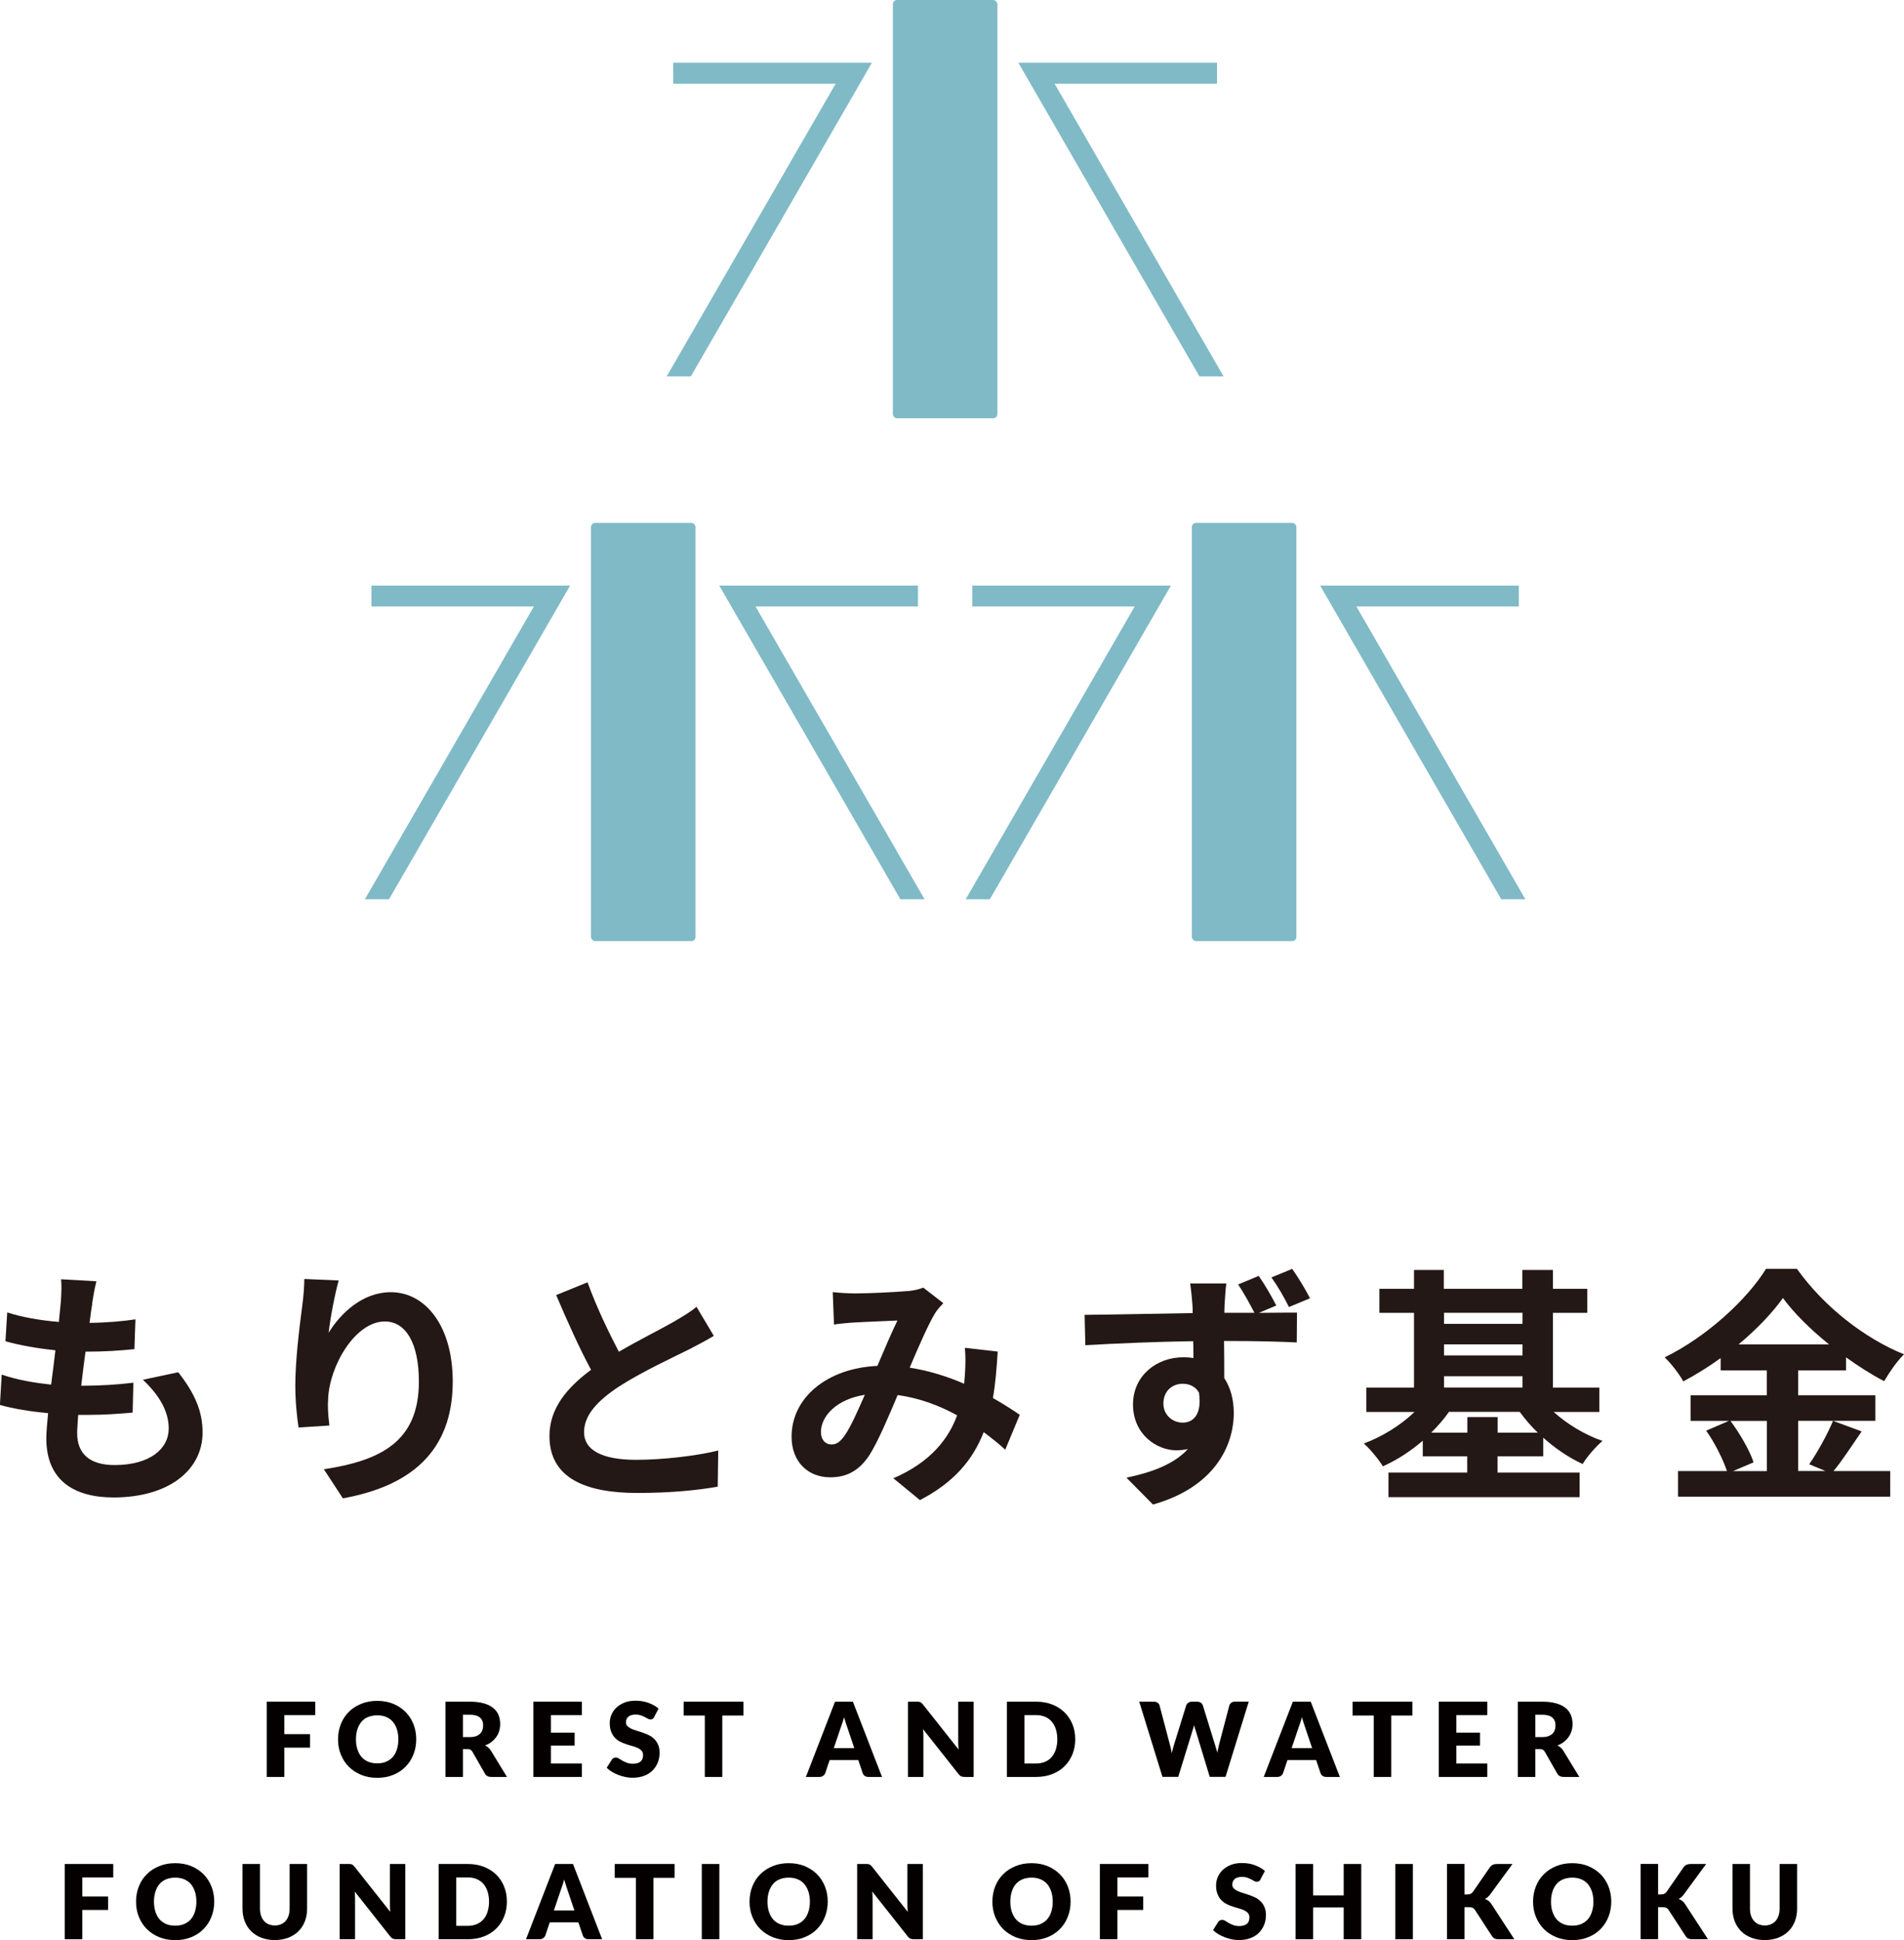 <?xml version="1.0" encoding="UTF-8"?><svg id="_レイヤー_2" xmlns="http://www.w3.org/2000/svg" viewBox="0 0 258.09 262.95"><defs><style>.cls-1{fill:#231815;}.cls-2{fill:#040000;}.cls-3{fill:#80bac7;}</style></defs><g id="_レイヤー_1-2"><rect class="cls-3" x="121.03" width="14.17" height="56.69" rx=".57" ry=".57"/><polygon class="cls-3" points="91.26 8.5 91.26 11.34 113.28 11.34 99.37 35.43 90.37 51.02 93.64 51.02 101.83 36.85 118.19 8.5 91.26 8.5"/><polygon class="cls-3" points="164.97 8.5 164.97 11.34 142.95 11.34 156.86 35.43 165.86 51.02 162.59 51.02 154.4 36.85 138.04 8.5 164.97 8.5"/><rect class="cls-3" x="80.11" y="70.87" width="14.17" height="56.69" rx=".57" ry=".57"/><polygon class="cls-3" points="50.35 79.37 50.35 82.2 72.37 82.2 58.46 106.3 49.46 121.89 52.73 121.89 60.91 107.72 77.28 79.37 50.35 79.37"/><polygon class="cls-3" points="124.43 79.37 124.43 82.2 102.41 82.2 116.33 106.3 125.33 121.89 122.05 121.89 113.87 107.72 97.5 79.37 124.43 79.37"/><rect class="cls-3" x="161.56" y="70.87" width="14.17" height="56.69" rx=".57" ry=".57"/><polygon class="cls-3" points="131.79 79.37 131.79 82.2 153.81 82.2 139.9 106.3 130.9 121.89 134.17 121.89 142.36 107.72 158.72 79.37 131.79 79.37"/><polygon class="cls-3" points="205.88 79.37 205.88 82.2 183.86 82.2 197.77 106.3 206.77 121.89 203.5 121.89 195.31 107.72 178.95 79.37 205.88 79.37"/><path class="cls-1" d="M12.51,176.68c-.1.58-.24,1.5-.37,2.62,2.45-.03,4.62-.24,6.22-.48l-.14,4.04c-2.04.2-3.91.34-6.63.34-.2,1.5-.41,3.09-.58,4.62h.24c2.11,0,4.62-.14,6.83-.41l-.1,4.05c-1.9.17-3.88.31-6.02.31h-1.36c-.07,1.02-.14,1.87-.14,2.48,0,2.82,1.73,4.32,5.07,4.32,4.76,0,7.34-2.18,7.34-4.96,0-2.31-1.26-4.49-3.5-6.6l4.79-1.02c2.24,2.86,3.3,5.27,3.3,8.16,0,5.13-4.62,8.81-12.07,8.81-5.34,0-9.11-2.31-9.11-7.99,0-.82.1-2.04.24-3.43-2.48-.24-4.73-.61-6.53-1.12l.24-4.11c2.21.75,4.49,1.12,6.7,1.36.2-1.53.41-3.13.58-4.66-2.35-.24-4.76-.65-6.77-1.22l.24-3.91c1.97.65,4.52,1.09,7,1.29.1-1.05.2-1.97.27-2.75.1-1.6.1-2.28.03-3.03l4.79.27c-.31,1.22-.44,2.14-.58,3.03Z"/><path class="cls-1" d="M44.54,180.65c1.63-2.65,4.59-5.51,8.43-5.51,4.73,0,8.4,4.62,8.4,12.1,0,9.62-5.88,14.21-14.89,15.84l-2.58-3.94c7.55-1.16,12.88-3.64,12.88-11.87,0-5.24-1.77-8.16-4.62-8.16-4.01,0-7.51,6.02-7.68,10.5-.07.92-.03,2.01.17,3.6l-4.18.27c-.2-1.33-.44-3.4-.44-5.68,0-3.16.48-7.38.95-10.88.17-1.29.27-2.65.27-3.57l4.66.2c-.48,1.67-1.16,5.17-1.36,7.07Z"/><path class="cls-1" d="M83.91,183.2c2.79-1.63,5.75-3.09,7.34-4.01,1.29-.75,2.28-1.33,3.16-2.07l2.35,3.94c-1.02.61-2.11,1.19-3.37,1.84-2.11,1.05-6.39,3.03-9.49,5.03-2.82,1.87-4.73,3.81-4.73,6.19s2.35,3.74,7.07,3.74c3.5,0,8.09-.51,11.12-1.26l-.07,4.9c-2.89.51-6.49.85-10.91.85-6.77,0-11.9-1.87-11.9-7.72,0-3.74,2.38-6.56,5.64-8.97-1.56-2.89-3.2-6.53-4.73-10.13l4.25-1.73c1.29,3.54,2.89,6.8,4.25,9.42Z"/><path class="cls-1" d="M115.7,175.31c1.94,0,5.54-.17,7.14-.31.85-.03,1.73-.24,2.31-.48l2.72,2.11c-.48.51-.88.95-1.16,1.43-.88,1.46-2.18,4.42-3.4,7.31,2.65.41,5.17,1.22,7.38,2.18.03-.41.07-.78.1-1.16.1-1.33.1-2.69,0-3.71l4.45.51c-.14,2.28-.31,4.38-.65,6.29,1.43.82,2.65,1.6,3.64,2.28l-1.97,4.73c-.88-.82-1.87-1.6-2.92-2.38-1.5,3.84-4.08,6.83-8.64,9.21l-3.6-2.96c5.13-2.21,7.51-5.44,8.64-8.53-2.41-1.33-5.13-2.35-8.06-2.75-1.22,2.89-2.65,6.29-3.84,8.16-1.36,2.04-2.99,2.99-5.3,2.99-2.99,0-5.24-2.07-5.24-5.51,0-5.27,4.79-9.28,11.63-9.59.95-2.24,1.94-4.56,2.72-6.15-1.36.07-4.28.17-5.85.27-.68.03-1.87.14-2.75.27l-.17-4.39c.92.1,2.07.17,2.82.17ZM112.71,195.78c.68,0,1.16-.34,1.77-1.19.88-1.26,1.8-3.4,2.75-5.54-3.81.58-5.95,2.89-5.95,5.03,0,1.12.65,1.7,1.43,1.7Z"/><path class="cls-1" d="M172.99,176.95l-2.35.99c2.18-.03,4.15-.03,5.17-.03l-.03,4.04c-2.04-.1-5.27-.2-9.86-.2.03,1.73.03,3.54.03,5.03.85,1.29,1.29,2.92,1.29,4.73,0,4.45-2.62,10.06-10.95,12.41l-3.6-3.64c3.43-.71,6.46-1.83,8.33-3.88-.48.1-.99.17-1.56.17-2.62,0-5.88-2.11-5.88-6.22,0-3.84,3.13-6.39,6.83-6.39.48,0,.92.03,1.36.1,0-.75,0-1.53-.03-2.28-5.13.07-10.44.31-14.62.54l-.1-4.11c3.88-.03,10.06-.17,14.65-.24,0-.44,0-.78-.03-1.05-.1-1.36-.24-2.52-.31-2.96h4.9c-.1.54-.2,2.38-.24,2.92,0,.27-.03.65-.03,1.05h4.08c-.68-1.29-1.39-2.62-2.21-3.84l2.79-1.16c.85,1.22,1.77,2.82,2.38,4.01ZM160.31,192.82c1.43,0,2.65-1.09,2.21-4.08-.48-.82-1.29-1.19-2.24-1.19-1.26,0-2.58.88-2.58,2.69,0,1.56,1.26,2.58,2.62,2.58ZM177.58,175.96l-2.86,1.19c-.68-1.36-1.5-2.79-2.38-4.01l2.82-1.16c.85,1.22,1.77,2.72,2.41,3.98Z"/><path class="cls-1" d="M210.59,191.36c1.8,1.63,4.18,3.09,6.63,3.94-.88.75-2.11,2.14-2.69,3.13-1.84-.85-3.67-2.07-5.34-3.57v2.52h-6.19v2.21h11.12v3.33h-25.91v-3.33h10.67v-2.21h-6.02v-2.11c-1.67,1.43-3.5,2.62-5.41,3.47-.58-.95-1.73-2.35-2.58-3.09,2.48-.92,5-2.48,6.87-4.28h-6.53v-3.3h6.46v-10.13h-4.69v-3.26h4.69v-2.55h4.04v2.55h10.64v-2.55h4.15v2.55h4.66v3.26h-4.66v10.13h6.29v3.3h-6.22ZM208.45,194.18c-.92-.88-1.73-1.84-2.45-2.82h-9.59c-.68.99-1.53,1.94-2.41,2.82h4.9v-2.11h4.11v2.11h5.44ZM195.74,177.93v1.5h10.64v-1.5h-10.64ZM195.74,183.71h10.64v-1.5h-10.64v1.5ZM195.74,188.06h10.64v-1.53h-10.64v1.53Z"/><path class="cls-1" d="M252.35,194.01c-1.29,1.87-2.62,3.94-3.81,5.37h7.68v3.47h-28.76v-3.47h6.63c-.51-1.53-1.63-3.81-2.82-5.47l3.09-1.33h-5.2v-3.47h10.33v-3.37h-6.25v-1.67c-1.6,1.16-3.33,2.24-5.07,3.16-.51-.95-1.63-2.41-2.52-3.26,5.78-2.82,11.22-7.92,13.74-12h4.18c3.67,5.13,9.15,9.42,14.52,11.59-1.02,1.02-1.94,2.38-2.69,3.64-1.7-.88-3.47-2.01-5.17-3.23v1.77h-6.49v3.37h10.47v3.47h-10.47v6.8h3.71l-2.21-.92c1.12-1.6,2.48-4.08,3.23-5.88l3.88,1.43ZM234.57,192.59c1.29,1.73,2.62,4.04,3.13,5.61l-2.79,1.19h4.59v-6.8h-4.93ZM247.93,182.22c-2.52-2.04-4.76-4.25-6.25-6.29-1.46,2.04-3.57,4.25-6.02,6.29h12.27Z"/><path class="cls-2" d="M42.73,230.64v1.82h-4.19v2.58h3.49v1.83h-3.49v3.97h-2.38v-10.2h6.57Z"/><path class="cls-2" d="M56.42,235.74c0,.74-.13,1.42-.38,2.06s-.61,1.19-1.07,1.66c-.46.47-1.02.84-1.67,1.1-.65.27-1.37.4-2.17.4s-1.52-.13-2.17-.4-1.21-.63-1.68-1.1-.82-1.02-1.08-1.66-.38-1.32-.38-2.06.13-1.42.38-2.06.61-1.19,1.08-1.65c.46-.47,1.02-.83,1.68-1.1s1.38-.4,2.17-.4,1.52.13,2.17.4c.65.27,1.21.64,1.67,1.1.46.47.82,1.02,1.07,1.65s.38,1.32.38,2.05ZM54,235.74c0-.5-.07-.96-.2-1.36-.13-.4-.32-.75-.56-1.03-.25-.28-.54-.49-.9-.64-.35-.15-.76-.22-1.21-.22s-.86.08-1.22.22-.66.36-.9.64c-.24.28-.43.62-.56,1.03-.13.4-.2.86-.2,1.36s.07.96.2,1.37c.13.4.32.75.56,1.03.25.28.55.49.9.64.36.15.76.22,1.22.22s.86-.07,1.21-.22c.35-.15.65-.36.9-.64s.43-.62.56-1.03c.13-.4.2-.86.2-1.37Z"/><path class="cls-2" d="M62.75,237.07v3.77h-2.37v-10.2h3.32c.74,0,1.37.08,1.89.23.52.15.94.36,1.27.63s.57.59.72.96c.15.37.22.77.22,1.2,0,.33-.04.64-.13.94s-.22.57-.4.82c-.17.25-.39.47-.64.67s-.55.36-.88.48c.16.08.31.18.44.29.14.12.26.26.36.43l2.17,3.55h-2.14c-.4,0-.68-.15-.85-.45l-1.69-2.96c-.07-.13-.16-.22-.26-.28-.1-.06-.24-.08-.42-.08h-.6ZM62.75,235.44h.95c.32,0,.6-.04.82-.12s.41-.2.56-.34c.14-.14.25-.31.31-.51.07-.19.1-.4.1-.63,0-.45-.15-.8-.44-1.05-.29-.25-.74-.38-1.35-.38h-.95v3.02Z"/><path class="cls-2" d="M78.87,230.64v1.82h-4.19v2.38h3.21v1.75h-3.21v2.43h4.19v1.82h-6.57v-10.2h6.57Z"/><path class="cls-2" d="M88.69,232.72c-.07.11-.14.2-.22.25-.08.06-.18.08-.3.08-.11,0-.22-.03-.35-.1-.12-.07-.26-.14-.42-.23-.16-.08-.33-.16-.54-.23s-.43-.1-.69-.1c-.44,0-.77.09-.99.28-.22.19-.33.44-.33.77,0,.21.06.38.2.51.13.13.3.25.51.35s.46.19.73.27c.27.08.55.17.84.27.28.1.56.22.84.35.27.13.52.31.73.52s.38.47.51.77c.13.3.2.66.2,1.09,0,.47-.08.91-.25,1.32-.16.41-.4.77-.71,1.08-.31.31-.69.55-1.15.72s-.97.26-1.55.26c-.32,0-.64-.03-.97-.1s-.65-.16-.96-.28c-.31-.12-.6-.26-.87-.42-.27-.16-.51-.35-.71-.55l.7-1.11c.05-.08.12-.15.22-.2.09-.05.19-.08.3-.08.14,0,.28.04.42.13.14.09.3.19.48.29.18.11.39.21.62.29.23.09.51.13.83.13.43,0,.76-.09,1-.28.24-.19.36-.49.36-.9,0-.24-.07-.43-.2-.58-.13-.15-.3-.27-.51-.37-.21-.1-.45-.18-.72-.26-.27-.07-.55-.16-.83-.25s-.56-.2-.83-.34c-.27-.13-.51-.31-.72-.53-.21-.22-.38-.49-.51-.81-.13-.32-.2-.72-.2-1.2,0-.38.08-.76.23-1.12.15-.36.38-.69.68-.97.3-.28.67-.51,1.1-.68.43-.17.93-.25,1.49-.25.31,0,.62.02.91.07s.58.12.84.22.51.21.75.34.44.28.62.45l-.59,1.1Z"/><path class="cls-2" d="M100.78,230.64v1.88h-2.87v8.32h-2.37v-8.32h-2.87v-1.88h8.11Z"/><path class="cls-2" d="M119.56,240.84h-1.83c-.21,0-.37-.05-.51-.14-.13-.1-.23-.22-.28-.37l-.6-1.78h-3.88l-.6,1.78c-.05.13-.14.25-.27.35-.14.1-.3.16-.5.16h-1.85l3.95-10.2h2.42l3.95,10.2ZM113.01,236.94h2.79l-.94-2.79c-.06-.18-.13-.39-.21-.63s-.16-.5-.24-.78c-.07.28-.15.55-.23.79-.08.24-.15.45-.22.63l-.94,2.78Z"/><path class="cls-2" d="M124.57,230.66c.07,0,.13.03.19.05.06.03.11.06.16.11.05.05.11.11.18.19l4.84,6.12c-.02-.2-.03-.39-.04-.57s-.01-.36-.01-.52v-5.4h2.09v10.2h-1.23c-.18,0-.34-.03-.46-.08s-.25-.16-.36-.31l-4.81-6.08c.01.18.03.35.04.52,0,.17.01.33.01.48v5.47h-2.09v-10.2h1.25c.1,0,.19,0,.26.01Z"/><path class="cls-2" d="M145.75,235.74c0,.74-.13,1.42-.38,2.04-.26.62-.61,1.16-1.08,1.62-.46.46-1.02.81-1.67,1.06-.65.25-1.37.38-2.17.38h-3.96v-10.2h3.96c.79,0,1.52.13,2.17.38.65.26,1.21.61,1.67,1.06.46.45.82.99,1.08,1.61.25.62.38,1.3.38,2.03ZM143.32,235.74c0-.5-.07-.96-.2-1.37-.13-.41-.32-.75-.56-1.03-.24-.28-.54-.5-.9-.65-.35-.15-.76-.23-1.21-.23h-1.58v6.56h1.58c.45,0,.86-.08,1.21-.23.36-.15.66-.37.9-.65s.43-.63.56-1.03c.13-.41.2-.86.2-1.37Z"/><path class="cls-2" d="M154.41,230.64h1.99c.21,0,.38.05.51.14.14.09.23.22.27.37l1.4,5.32c.05.17.09.36.14.55.05.2.08.4.11.62.05-.22.1-.43.15-.62.06-.19.11-.38.16-.55l1.65-5.32c.04-.13.13-.25.27-.35.14-.11.3-.16.5-.16h.7c.21,0,.38.05.51.14s.22.22.28.37l1.64,5.32c.05.16.11.34.16.52.06.18.11.38.15.59.04-.21.08-.4.12-.59s.08-.36.12-.53l1.4-5.32c.04-.13.13-.25.27-.36.14-.1.31-.15.5-.15h1.86l-3.15,10.2h-2.14l-1.92-6.32c-.03-.1-.07-.21-.1-.32-.04-.12-.07-.24-.1-.37-.03.13-.07.25-.1.37-.04.12-.07.22-.1.32l-1.95,6.32h-2.14l-3.15-10.2Z"/><path class="cls-2" d="M181.62,240.84h-1.83c-.21,0-.38-.05-.51-.14s-.22-.22-.28-.37l-.6-1.78h-3.88l-.6,1.78c-.05.13-.14.25-.27.35-.14.1-.3.16-.5.16h-1.85l3.95-10.2h2.42l3.95,10.2ZM175.07,236.94h2.79l-.94-2.79c-.06-.18-.13-.39-.21-.63-.08-.24-.16-.5-.24-.78-.07.28-.15.55-.23.79-.08.24-.15.45-.22.63l-.94,2.78Z"/><path class="cls-2" d="M191.45,230.64v1.88h-2.87v8.32h-2.37v-8.32h-2.87v-1.88h8.11Z"/><path class="cls-2" d="M201.6,230.64v1.82h-4.19v2.38h3.21v1.75h-3.21v2.43h4.19v1.82h-6.57v-10.2h6.57Z"/><path class="cls-2" d="M208.11,237.07v3.77h-2.37v-10.2h3.32c.74,0,1.37.08,1.89.23.52.15.94.36,1.27.63s.57.59.72.96c.15.37.22.77.22,1.2,0,.33-.04.64-.13.94s-.22.57-.4.82c-.17.25-.39.47-.64.67-.25.2-.55.36-.88.48.16.08.31.18.44.29.14.12.26.26.36.43l2.17,3.55h-2.14c-.4,0-.68-.15-.85-.45l-1.69-2.96c-.08-.13-.16-.22-.26-.28-.1-.06-.24-.08-.42-.08h-.6ZM208.11,235.44h.95c.32,0,.6-.04.82-.12s.41-.2.56-.34.25-.31.31-.51c.07-.19.1-.4.1-.63,0-.45-.15-.8-.44-1.05-.29-.25-.74-.38-1.35-.38h-.95v3.02Z"/><path class="cls-2" d="M15.35,252.64v1.82h-4.19v2.58h3.49v1.83h-3.49v3.97h-2.38v-10.2h6.57Z"/><path class="cls-2" d="M29.04,257.74c0,.74-.13,1.42-.38,2.06s-.61,1.19-1.07,1.66c-.46.47-1.02.84-1.67,1.1-.65.27-1.37.4-2.17.4s-1.52-.13-2.17-.4-1.21-.63-1.68-1.1-.82-1.02-1.08-1.66-.38-1.32-.38-2.06.13-1.42.38-2.06.61-1.19,1.08-1.65c.46-.47,1.02-.83,1.68-1.1s1.38-.4,2.17-.4,1.52.13,2.17.4c.65.27,1.21.64,1.67,1.1.46.47.82,1.02,1.07,1.65s.38,1.32.38,2.05ZM26.62,257.74c0-.5-.07-.96-.2-1.36-.13-.4-.32-.75-.56-1.03-.25-.28-.54-.49-.9-.64-.35-.15-.76-.22-1.21-.22s-.86.08-1.22.22-.66.36-.9.64c-.24.28-.43.62-.56,1.03-.13.4-.2.86-.2,1.36s.07.96.2,1.37c.13.4.32.75.56,1.03.25.28.55.49.9.64.36.15.76.22,1.22.22s.86-.07,1.21-.22c.35-.15.65-.36.9-.64s.43-.62.56-1.03c.13-.4.2-.86.2-1.37Z"/><path class="cls-2" d="M37.24,260.97c.32,0,.6-.05.85-.16.25-.11.46-.26.63-.45.17-.2.3-.44.4-.72.09-.28.14-.6.14-.96v-6.04h2.37v6.04c0,.63-.1,1.2-.3,1.72-.2.52-.49.97-.87,1.35s-.84.67-1.38.88c-.54.21-1.15.32-1.83.32s-1.29-.11-1.83-.32c-.54-.21-1-.5-1.38-.88s-.67-.83-.87-1.35c-.2-.52-.3-1.1-.3-1.72v-6.04h2.37v6.03c0,.36.05.68.14.96.09.28.22.52.4.72.17.2.38.35.63.46.25.1.53.16.85.16Z"/><path class="cls-2" d="M47.53,252.66c.07,0,.13.03.19.05.06.03.11.06.16.11.05.05.11.11.18.19l4.84,6.12c-.02-.2-.03-.39-.04-.57s-.01-.36-.01-.52v-5.4h2.09v10.2h-1.23c-.18,0-.34-.03-.46-.08s-.25-.16-.36-.31l-4.81-6.08c.01.18.03.35.04.52,0,.17.01.33.01.48v5.47h-2.09v-10.2h1.25c.1,0,.19,0,.26.01Z"/><path class="cls-2" d="M68.71,257.74c0,.74-.13,1.42-.38,2.04s-.61,1.16-1.07,1.62c-.46.46-1.02.81-1.67,1.06-.65.25-1.37.38-2.17.38h-3.96v-10.2h3.96c.79,0,1.52.13,2.17.38.65.26,1.21.61,1.67,1.06.46.45.82.99,1.07,1.61s.38,1.3.38,2.03ZM66.29,257.74c0-.5-.07-.96-.2-1.37-.13-.41-.32-.75-.56-1.03-.25-.28-.54-.5-.9-.65-.35-.15-.76-.23-1.21-.23h-1.58v6.56h1.58c.45,0,.86-.08,1.21-.23.35-.15.65-.37.9-.65s.43-.63.56-1.03c.13-.41.2-.86.2-1.37Z"/><path class="cls-2" d="M81.62,262.84h-1.83c-.21,0-.37-.05-.51-.14-.13-.1-.23-.22-.28-.37l-.6-1.78h-3.88l-.6,1.78c-.05.13-.14.25-.27.35-.14.1-.3.16-.5.16h-1.85l3.95-10.2h2.42l3.95,10.2ZM75.07,258.94h2.79l-.94-2.79c-.06-.18-.13-.39-.21-.63s-.16-.5-.24-.78c-.07.28-.15.55-.23.79-.08.24-.15.45-.22.63l-.94,2.78Z"/><path class="cls-2" d="M91.44,252.64v1.88h-2.87v8.32h-2.37v-8.32h-2.87v-1.88h8.11Z"/><path class="cls-2" d="M97.51,262.84h-2.38v-10.2h2.38v10.2Z"/><path class="cls-2" d="M112.2,257.74c0,.74-.13,1.42-.38,2.06s-.61,1.19-1.07,1.66c-.46.47-1.02.84-1.67,1.1-.65.27-1.37.4-2.17.4s-1.52-.13-2.17-.4-1.21-.63-1.68-1.1-.82-1.02-1.08-1.66-.38-1.32-.38-2.06.13-1.42.38-2.06.61-1.19,1.08-1.65c.46-.47,1.02-.83,1.68-1.1s1.38-.4,2.17-.4,1.52.13,2.17.4c.65.27,1.21.64,1.67,1.1.46.47.82,1.02,1.07,1.65s.38,1.32.38,2.05ZM109.78,257.74c0-.5-.07-.96-.2-1.36-.13-.4-.32-.75-.56-1.03-.25-.28-.54-.49-.9-.64-.35-.15-.76-.22-1.21-.22s-.86.08-1.22.22-.66.36-.9.64c-.24.28-.43.62-.56,1.03-.13.4-.2.86-.2,1.36s.07.96.2,1.37c.13.4.32.75.56,1.03.25.28.55.49.9.64.36.15.76.22,1.22.22s.86-.07,1.21-.22c.35-.15.65-.36.9-.64s.43-.62.56-1.03c.13-.4.2-.86.2-1.37Z"/><path class="cls-2" d="M117.68,252.66c.07,0,.13.03.19.05.06.03.11.06.16.11.05.05.11.11.18.19l4.84,6.12c-.02-.2-.03-.39-.04-.57s-.01-.36-.01-.52v-5.4h2.09v10.2h-1.23c-.18,0-.34-.03-.46-.08s-.25-.16-.36-.31l-4.81-6.08c.01.18.03.35.04.52,0,.17.01.33.01.48v5.47h-2.09v-10.2h1.25c.1,0,.19,0,.26.01Z"/><path class="cls-2" d="M145.12,257.74c0,.74-.13,1.42-.38,2.06s-.61,1.19-1.07,1.66-1.02.84-1.67,1.1c-.65.27-1.37.4-2.17.4s-1.52-.13-2.17-.4-1.21-.63-1.68-1.1c-.46-.47-.82-1.02-1.08-1.66s-.38-1.32-.38-2.06.13-1.42.38-2.06.61-1.19,1.08-1.65c.46-.47,1.02-.83,1.68-1.1s1.38-.4,2.17-.4,1.52.13,2.17.4c.65.27,1.21.64,1.67,1.1s.82,1.02,1.07,1.65.38,1.32.38,2.05ZM142.7,257.74c0-.5-.07-.96-.2-1.36-.13-.4-.32-.75-.56-1.03-.25-.28-.54-.49-.9-.64s-.76-.22-1.21-.22-.87.08-1.22.22c-.36.15-.66.36-.9.64-.25.28-.43.62-.56,1.03-.13.4-.2.86-.2,1.36s.06.96.2,1.37.32.75.56,1.03.55.49.9.64c.36.15.76.22,1.22.22s.86-.07,1.21-.22c.35-.15.65-.36.9-.64s.43-.62.56-1.03.2-.86.2-1.37Z"/><path class="cls-2" d="M155.66,252.64v1.82h-4.19v2.58h3.49v1.83h-3.49v3.97h-2.38v-10.2h6.57Z"/><path class="cls-2" d="M170.88,254.72c-.07.11-.14.2-.22.25s-.18.08-.3.08c-.11,0-.22-.03-.35-.1-.12-.07-.26-.14-.42-.23-.16-.08-.33-.16-.54-.23-.2-.07-.43-.1-.69-.1-.44,0-.77.09-.99.28-.22.19-.33.44-.33.77,0,.21.07.38.2.51.13.13.3.25.51.35.21.1.46.19.73.27.27.08.55.17.84.27.29.1.56.22.84.35.27.13.52.31.73.52.21.21.38.47.51.77.13.3.2.66.2,1.09,0,.47-.08.91-.25,1.32-.16.41-.4.77-.71,1.08-.31.31-.69.55-1.15.72s-.97.26-1.55.26c-.32,0-.64-.03-.97-.1-.33-.07-.65-.16-.96-.28-.31-.12-.6-.26-.87-.42-.27-.16-.51-.35-.71-.55l.7-1.11c.05-.08.12-.15.22-.2.09-.05.19-.08.3-.08.14,0,.28.04.42.13.14.09.3.19.48.29.18.11.39.21.62.29.23.09.51.13.83.13.43,0,.76-.09,1-.28.24-.19.36-.49.36-.9,0-.24-.07-.43-.2-.58s-.3-.27-.51-.37c-.21-.1-.45-.18-.72-.26-.27-.07-.55-.16-.83-.25-.28-.09-.56-.2-.83-.34-.27-.13-.51-.31-.72-.53-.21-.22-.38-.49-.51-.81-.13-.32-.2-.72-.2-1.2,0-.38.08-.76.23-1.12.15-.36.38-.69.68-.97.3-.28.67-.51,1.1-.68.43-.17.93-.25,1.49-.25.31,0,.62.02.91.07.3.05.58.12.84.22s.51.21.75.34c.23.13.44.28.62.45l-.59,1.1Z"/><path class="cls-2" d="M184.52,262.84h-2.38v-4.31h-4.14v4.31h-2.38v-10.2h2.38v4.26h4.14v-4.26h2.38v10.2Z"/><path class="cls-2" d="M191.52,262.84h-2.38v-10.2h2.38v10.2Z"/><path class="cls-2" d="M198.5,256.77h.38c.35,0,.6-.11.76-.33l2.3-3.33c.13-.18.27-.3.43-.37s.36-.1.59-.1h2.06l-3.02,4.12c-.11.15-.22.27-.34.37-.12.1-.24.18-.36.25.18.07.34.16.49.27.15.11.28.27.4.46l3.08,4.73h-2.11c-.13,0-.25,0-.35-.03s-.18-.05-.25-.08c-.07-.04-.13-.08-.18-.14-.05-.05-.1-.12-.15-.19l-2.31-3.55c-.08-.13-.19-.22-.32-.28-.13-.05-.3-.08-.52-.08h-.57v4.34h-2.37v-10.2h2.37v4.13Z"/><path class="cls-2" d="M218.41,257.74c0,.74-.13,1.42-.38,2.06s-.61,1.19-1.07,1.66-1.02.84-1.67,1.1c-.65.27-1.37.4-2.17.4s-1.52-.13-2.17-.4-1.21-.63-1.68-1.1c-.46-.47-.82-1.02-1.08-1.66s-.38-1.32-.38-2.06.13-1.42.38-2.06.61-1.19,1.08-1.65c.46-.47,1.02-.83,1.68-1.1s1.38-.4,2.17-.4,1.52.13,2.17.4c.65.27,1.21.64,1.67,1.1s.82,1.02,1.07,1.65.38,1.32.38,2.05ZM215.99,257.74c0-.5-.07-.96-.2-1.36-.13-.4-.32-.75-.56-1.03-.25-.28-.54-.49-.9-.64s-.76-.22-1.21-.22-.87.08-1.22.22c-.36.15-.66.36-.9.64-.25.28-.43.62-.56,1.03-.13.4-.2.86-.2,1.36s.06.96.2,1.37.32.75.56,1.03.55.49.9.64c.36.15.76.22,1.22.22s.86-.07,1.21-.22c.35-.15.65-.36.9-.64s.43-.62.56-1.03.2-.86.2-1.37Z"/><path class="cls-2" d="M224.75,256.77h.38c.35,0,.6-.11.76-.33l2.3-3.33c.13-.18.27-.3.43-.37s.36-.1.59-.1h2.06l-3.02,4.12c-.11.15-.22.27-.34.37-.12.1-.24.18-.36.25.18.07.34.16.49.27.15.11.28.27.4.46l3.08,4.73h-2.11c-.13,0-.25,0-.35-.03s-.18-.05-.25-.08c-.07-.04-.13-.08-.18-.14-.05-.05-.1-.12-.15-.19l-2.31-3.55c-.08-.13-.19-.22-.32-.28-.13-.05-.3-.08-.52-.08h-.57v4.34h-2.37v-10.2h2.37v4.13Z"/><path class="cls-2" d="M239.21,260.97c.32,0,.6-.05.85-.16.25-.11.46-.26.63-.45.17-.2.3-.44.4-.72.09-.28.14-.6.14-.96v-6.04h2.37v6.04c0,.63-.1,1.2-.3,1.72-.2.52-.49.97-.87,1.35s-.84.67-1.38.88c-.54.21-1.15.32-1.83.32s-1.29-.11-1.83-.32-1-.5-1.38-.88-.67-.83-.87-1.35c-.2-.52-.3-1.1-.3-1.72v-6.04h2.37v6.03c0,.36.04.68.14.96.09.28.22.52.4.72.17.2.38.35.63.46.25.1.53.16.85.16Z"/></g></svg>